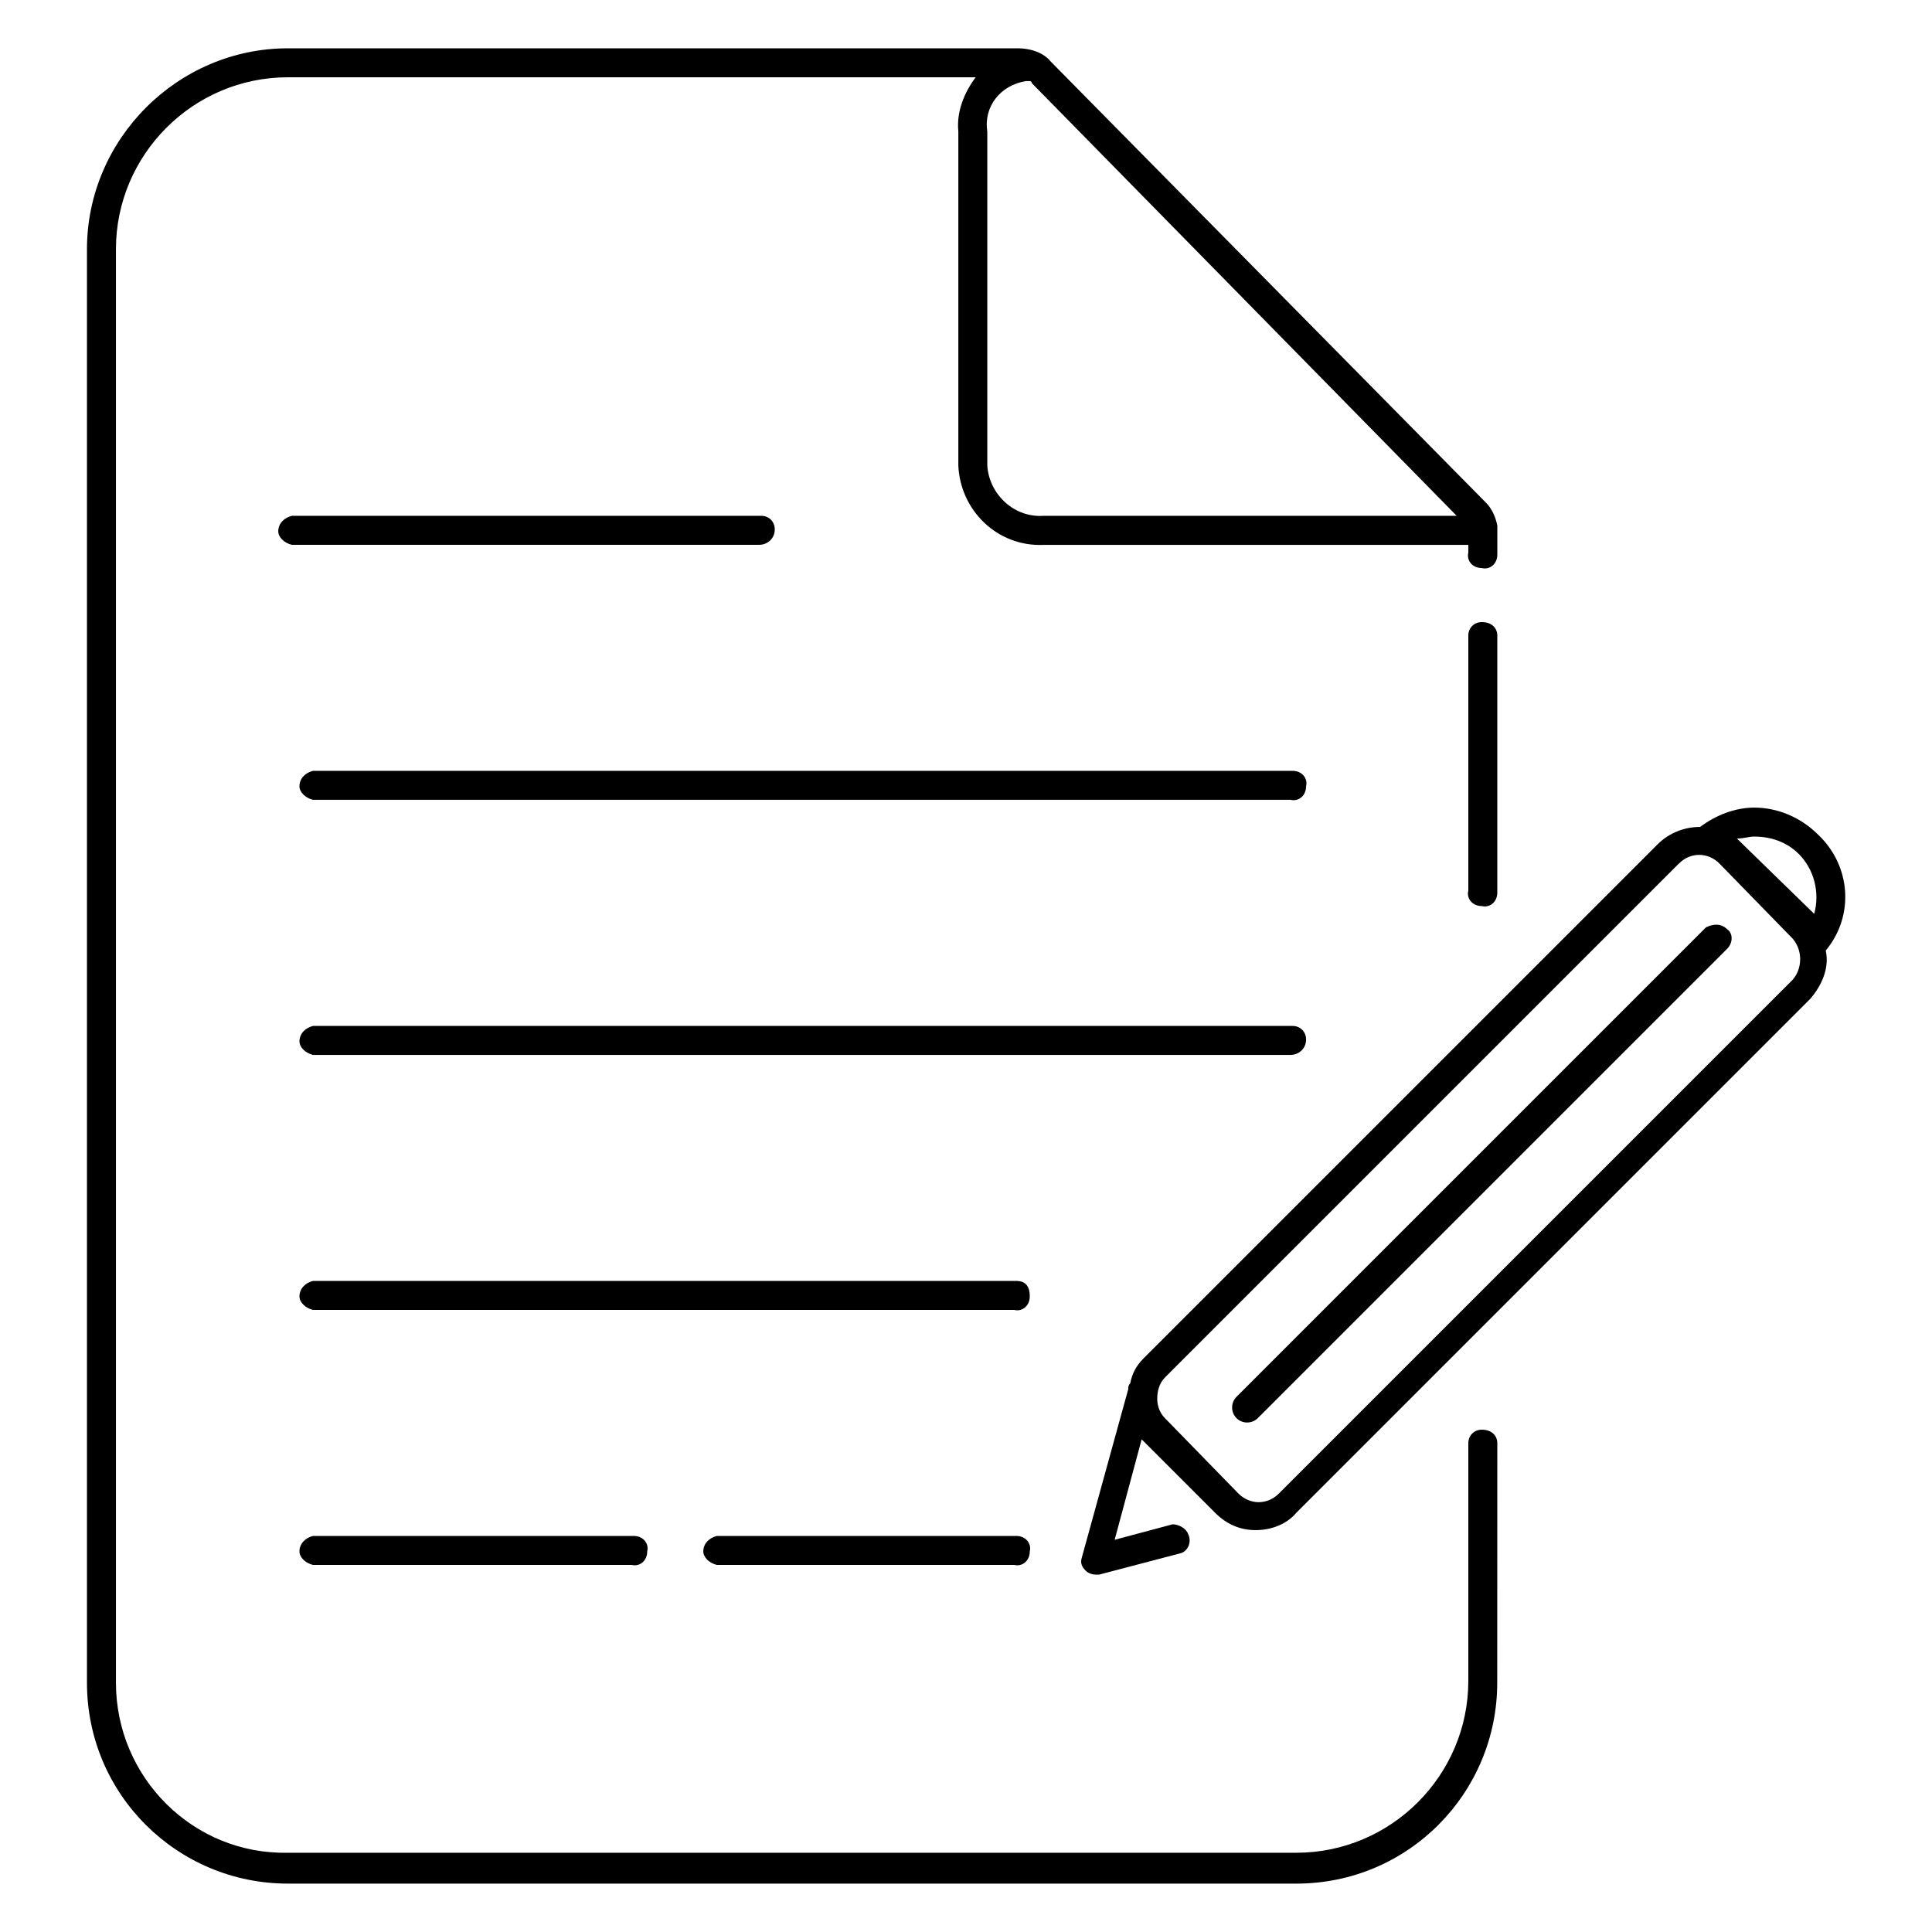 <?xml version="1.0" encoding="UTF-8"?>
<svg width="100pt" height="100pt" version="1.1" viewBox="0 0 100 100" xmlns="http://www.w3.org/2000/svg">
 <g>
  <path d="m76.699 32.199c-0.398 0-0.699 0.301-0.699 0.699v13.199c-0.102 0.398 0.199 0.801 0.699 0.801 0.398 0.102 0.801-0.199 0.801-0.699v-0.199-13.102c0-0.398-0.301-0.699-0.801-0.699 0.102 0 0 0 0 0z"/>
  <path d="m76.699 74c-0.398 0-0.699 0.301-0.699 0.699v12.301c0 4.898-4 8.898-8.898 8.898h-52.203c-4.898 0.102-8.898-3.898-8.898-8.797v-74.203c0-4.898 4-8.898 8.898-8.898h35.602c-0.602 0.801-1 1.801-0.898 2.801v17.301c0.102 2.301 2 4.199 4.398 4.102h22v0.398c-0.102 0.398 0.199 0.801 0.699 0.801 0.398 0.102 0.801-0.199 0.801-0.699v-0.199-0.898-0.102-0.102-0.199c-0.102-0.5-0.301-0.898-0.602-1.199l-22.5-22.805c-0.398-0.5-1.102-0.699-1.699-0.699h-37.801c-5.699 0-10.398 4.699-10.398 10.398v74.199c0 5.801 4.699 10.398 10.398 10.398h52.199c5.801 0 10.398-4.699 10.398-10.398l0.004-12.398c0-0.398-0.301-0.699-0.801-0.699 0.102 0 0 0 0 0zm-1.301-47.301h-21.398c-1.5 0.102-2.801-1.102-2.898-2.602v-17.297c-0.199-1.301 0.699-2.398 2-2.602h0.199s0.102 0 0.102 0.102z"/>
  <path d="m52.5 66.301h-36.301c-0.398 0.102-0.699 0.398-0.699 0.801 0 0.301 0.301 0.602 0.699 0.699h36.301c0.398 0.102 0.801-0.199 0.801-0.699s-0.199-0.801-0.699-0.801h-0.102z"/>
  <path d="m67.602 53.801c0-0.398-0.301-0.699-0.699-0.699h-50.703c-0.398 0.102-0.699 0.398-0.699 0.801 0 0.301 0.301 0.602 0.699 0.699h50.602c0.398 0 0.801-0.301 0.801-0.801v0z"/>
  <path d="m66.801 39.898h-50.602c-0.398 0.102-0.699 0.398-0.699 0.801 0 0.301 0.301 0.602 0.699 0.699h50.602c0.398 0.102 0.801-0.199 0.801-0.699 0.102-0.398-0.199-0.801-0.699-0.801h-0.102z"/>
  <path d="m16.199 79.5c-0.398 0.102-0.699 0.398-0.699 0.801 0 0.301 0.301 0.602 0.699 0.699h16.5c0.398 0.102 0.801-0.199 0.801-0.699 0.102-0.398-0.199-0.801-0.699-0.801h-0.199z"/>
  <path d="m52.5 79.5h-15.398c-0.398 0.102-0.699 0.398-0.699 0.801 0 0.301 0.301 0.602 0.699 0.699h15.398c0.398 0.102 0.801-0.199 0.801-0.699 0.102-0.398-0.199-0.801-0.699-0.801h-0.102z"/>
  <path d="m40.102 27.398c0-0.398-0.301-0.699-0.699-0.699h-24.301c-0.398 0.102-0.699 0.398-0.699 0.801 0 0.301 0.301 0.602 0.699 0.699h24.199c0.398 0 0.801-0.301 0.801-0.801v0z"/>
  <path d="m94.102 43.199c-0.898-0.898-2.102-1.398-3.301-1.398-1 0-2 0.398-2.801 1-0.801 0-1.602 0.301-2.199 0.898l-26.602 26.602c-0.398 0.398-0.602 0.801-0.699 1.301-0.102 0.102-0.102 0.199-0.102 0.301l-2.398 8.699c-0.102 0.301 0 0.5 0.199 0.699 0.102 0.102 0.301 0.199 0.5 0.199h0.199l4.199-1.102c0.398-0.102 0.602-0.602 0.398-1-0.102-0.301-0.5-0.5-0.801-0.5l-3 0.801 1.398-5.199 3.801 3.801c0.602 0.602 1.301 0.898 2.102 0.898 0.801 0 1.602-0.301 2.102-0.898l26.602-26.602c0.602-0.699 1-1.602 0.801-2.5 1.5-1.801 1.301-4.398-0.398-6zm-3.301 0.102c0.898 0 1.699 0.301 2.301 0.898 0.801 0.801 1.102 2 0.801 3.102l-4-3.898c0.398-0.004 0.598-0.102 0.898-0.102zm2 7.398-26.602 26.602c-0.602 0.602-1.5 0.602-2.102 0l-3.801-3.898c-0.301-0.301-0.398-0.699-0.398-1 0-0.398 0.102-0.801 0.398-1.102l26.602-26.602c0.602-0.602 1.5-0.602 2.102 0l3.801 3.898c0.5 0.602 0.5 1.504 0 2.102z"/>
  <path d="m88.301 48-24.301 24.301c-0.301 0.301-0.301 0.801 0 1.102 0.301 0.301 0.801 0.301 1.102 0l24.301-24.301c0.301-0.301 0.301-0.801 0-1-0.301-0.301-0.703-0.301-1.102-0.102z"/>
 </g>
</svg>
